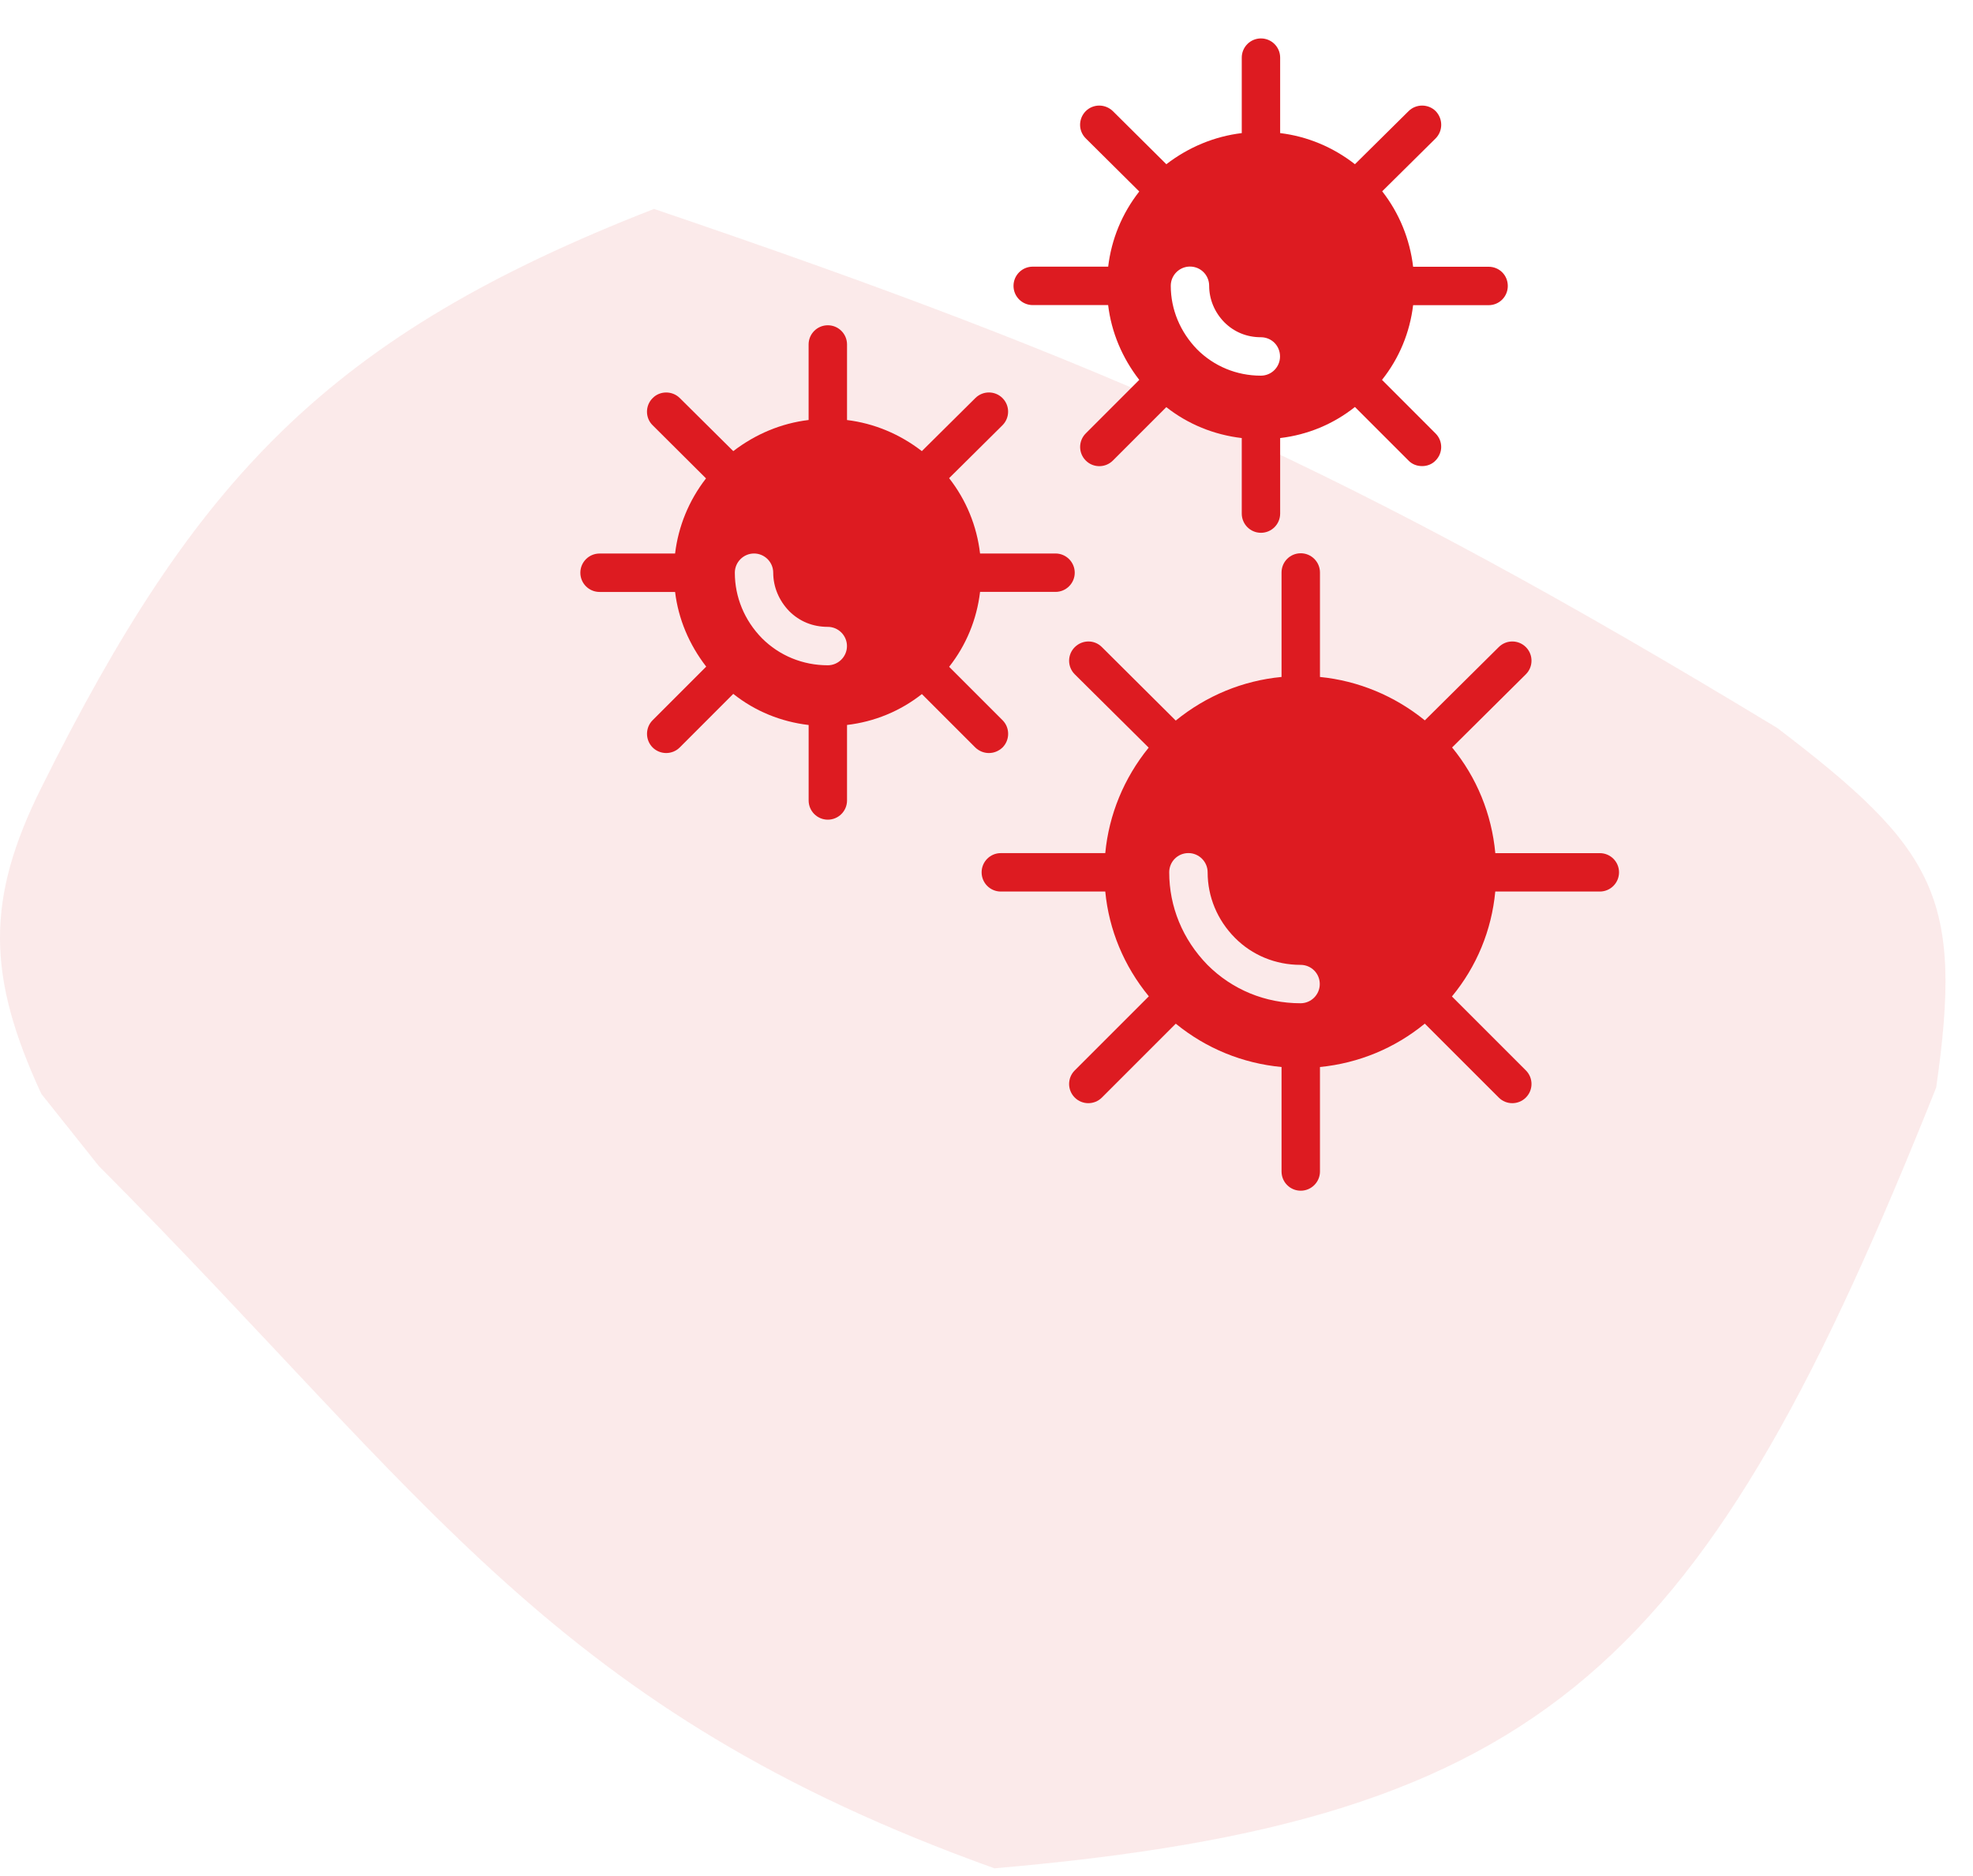 <svg width="61" height="58" viewBox="0 0 61 58" fill="none" xmlns="http://www.w3.org/2000/svg">
<path opacity="0.3" d="M1.279 24.349C-0.441 27.8 -0.412 30.165 1.279 33.82L3.049 36.042C13.341 46.383 17.154 52.89 30.745 57.761C47.911 56.286 52.736 51.464 59.861 33.626C60.71 27.749 59.861 26.247 54.949 22.507C41.837 14.559 34.263 11.228 20.221 6.459C10.166 10.379 6.053 14.766 1.279 24.349Z" fill="#DD1B20" fill-opacity="0.3"/>
<path d="M49.462 26.376H46.231C46.231 26.376 46.231 26.375 46.231 26.374C46.118 25.169 45.661 24.041 44.895 23.109L47.174 20.848C47.407 20.617 47.409 20.241 47.178 20.008C46.947 19.775 46.572 19.773 46.338 20.005L44.052 22.271C44.052 22.271 44.052 22.271 44.052 22.271C43.114 21.511 41.997 21.048 40.81 20.929V17.699C40.81 17.372 40.543 17.105 40.216 17.105C39.884 17.105 39.622 17.372 39.622 17.699V20.929C38.429 21.042 37.301 21.505 36.351 22.277L34.065 20.003C33.833 19.771 33.459 19.777 33.228 20.009C32.996 20.24 32.996 20.614 33.228 20.846L35.514 23.114C34.748 24.058 34.285 25.186 34.172 26.374V26.375H30.942C30.615 26.375 30.349 26.641 30.349 26.969C30.349 27.297 30.615 27.563 30.942 27.563H34.172C34.285 28.743 34.748 29.864 35.519 30.802L33.228 33.093C32.996 33.325 32.996 33.7 33.228 33.932C33.344 34.048 33.496 34.106 33.648 34.106C33.8 34.106 33.952 34.048 34.068 33.932L36.349 31.651C36.349 31.651 36.35 31.652 36.351 31.652H36.357C37.289 32.412 38.417 32.875 39.622 32.988V36.218C39.622 36.545 39.884 36.812 40.216 36.812C40.543 36.812 40.81 36.545 40.81 36.218V32.988C42.009 32.869 43.125 32.406 44.051 31.647L46.337 33.932C46.452 34.048 46.604 34.106 46.756 34.106C46.908 34.106 47.06 34.048 47.176 33.932C47.408 33.7 47.408 33.325 47.176 33.093L44.89 30.807C45.655 29.881 46.117 28.761 46.23 27.563H49.462C49.79 27.563 50.056 27.297 50.056 26.969C50.056 26.641 49.79 26.376 49.462 26.376ZM36.743 26.374C37.069 26.374 37.337 26.641 37.337 26.968C37.337 27.722 37.633 28.441 38.18 28.993C38.714 29.533 39.438 29.83 40.21 29.83C40.537 29.83 40.804 30.091 40.804 30.424C40.804 30.75 40.537 31.017 40.21 31.017C39.118 31.017 38.096 30.596 37.331 29.83C36.565 29.046 36.149 28.031 36.149 26.968C36.149 26.641 36.41 26.374 36.743 26.374Z" fill="#DD1B21"/>
<path d="M21.834 20.609L20.178 22.266C19.946 22.497 19.946 22.877 20.178 23.109C20.291 23.222 20.445 23.281 20.599 23.281C20.748 23.281 20.902 23.222 21.015 23.109L22.671 21.452C23.342 21.987 24.144 22.313 24.999 22.414H25.001V24.747C25.001 25.075 25.267 25.341 25.594 25.341C25.922 25.341 26.188 25.075 26.188 24.747V22.413C27.037 22.313 27.832 21.986 28.502 21.458L30.153 23.109C30.271 23.222 30.42 23.281 30.574 23.281C30.729 23.281 30.877 23.222 30.996 23.109C31.227 22.877 31.227 22.497 30.996 22.266L29.345 20.615C29.874 19.944 30.2 19.148 30.301 18.299H32.635C32.961 18.299 33.228 18.032 33.228 17.706C33.228 17.379 32.961 17.112 32.635 17.112H30.301C30.2 16.257 29.874 15.461 29.345 14.784C29.345 14.784 29.345 14.784 29.344 14.783L30.992 13.149C31.225 12.918 31.227 12.542 30.996 12.309C30.765 12.076 30.389 12.075 30.156 12.306L28.501 13.947C27.819 13.419 27.024 13.088 26.188 12.986V10.65C26.188 10.322 25.922 10.056 25.594 10.056C25.266 10.056 25 10.322 25 10.65V12.985C25 12.985 24.999 12.985 24.998 12.985C24.155 13.086 23.36 13.419 22.671 13.947L21.014 12.303C20.783 12.077 20.403 12.077 20.177 12.309C19.945 12.54 19.945 12.92 20.177 13.146L21.828 14.79C21.299 15.473 20.973 16.269 20.872 17.112V17.113H18.537C18.209 17.113 17.943 17.379 17.943 17.707C17.943 18.035 18.209 18.301 18.537 18.301H20.872C20.973 19.137 21.306 19.926 21.834 20.609ZM25.593 20.568C24.821 20.568 24.096 20.271 23.556 19.73C23.016 19.178 22.719 18.46 22.719 17.706C22.719 17.379 22.986 17.112 23.313 17.112C23.639 17.112 23.906 17.379 23.906 17.706C23.906 18.145 24.084 18.567 24.399 18.893C24.72 19.214 25.13 19.38 25.593 19.38C25.919 19.38 26.186 19.647 26.186 19.974C26.186 20.3 25.919 20.568 25.593 20.568Z" fill="#DD1B21"/>
<path d="M38.985 1.188C38.658 1.188 38.392 1.454 38.392 1.781V4.115C37.549 4.216 36.748 4.549 36.06 5.077L34.409 3.438C34.172 3.206 33.798 3.206 33.566 3.438C33.335 3.675 33.335 4.049 33.572 4.281L35.223 5.92C34.689 6.602 34.363 7.396 34.262 8.244H31.929C31.601 8.244 31.335 8.51 31.335 8.838C31.335 9.166 31.601 9.432 31.929 9.432H34.261C34.261 9.432 34.261 9.434 34.261 9.435C34.362 10.272 34.694 11.062 35.223 11.744L33.569 13.399C33.337 13.631 33.337 14.006 33.569 14.238C33.684 14.354 33.836 14.412 33.988 14.412C34.14 14.412 34.292 14.354 34.408 14.238L36.059 12.587C36.73 13.115 37.531 13.442 38.392 13.543V15.878C38.392 16.206 38.658 16.472 38.985 16.472C39.313 16.472 39.579 16.206 39.579 15.878V13.543C39.579 13.543 39.58 13.543 39.581 13.543C40.424 13.443 41.22 13.116 41.891 12.582L43.547 14.238C43.66 14.357 43.814 14.41 43.969 14.41C44.117 14.41 44.272 14.357 44.384 14.238C44.616 14.007 44.616 13.633 44.384 13.401L42.728 11.744C43.262 11.073 43.589 10.278 43.69 9.435H46.023C46.356 9.435 46.617 9.168 46.617 8.841C46.617 8.508 46.356 8.247 46.023 8.247H43.69C43.589 7.392 43.262 6.591 42.734 5.914L44.384 4.281C44.616 4.049 44.616 3.675 44.39 3.438C44.159 3.206 43.779 3.206 43.547 3.438L41.891 5.077C41.214 4.548 40.418 4.216 39.581 4.115C39.58 4.115 39.58 4.115 39.579 4.115V1.781C39.579 1.454 39.313 1.188 38.985 1.188ZM39.575 11.02C39.575 11.347 39.314 11.614 38.981 11.614C38.233 11.614 37.532 11.323 37.01 10.8C36.487 10.26 36.197 9.565 36.197 8.835C36.197 8.508 36.464 8.241 36.79 8.241C37.123 8.241 37.384 8.508 37.384 8.835C37.384 9.251 37.55 9.654 37.853 9.963C38.156 10.266 38.548 10.426 38.981 10.426C39.314 10.426 39.575 10.688 39.575 11.02Z" fill="#DD1B21"/>
</svg>
